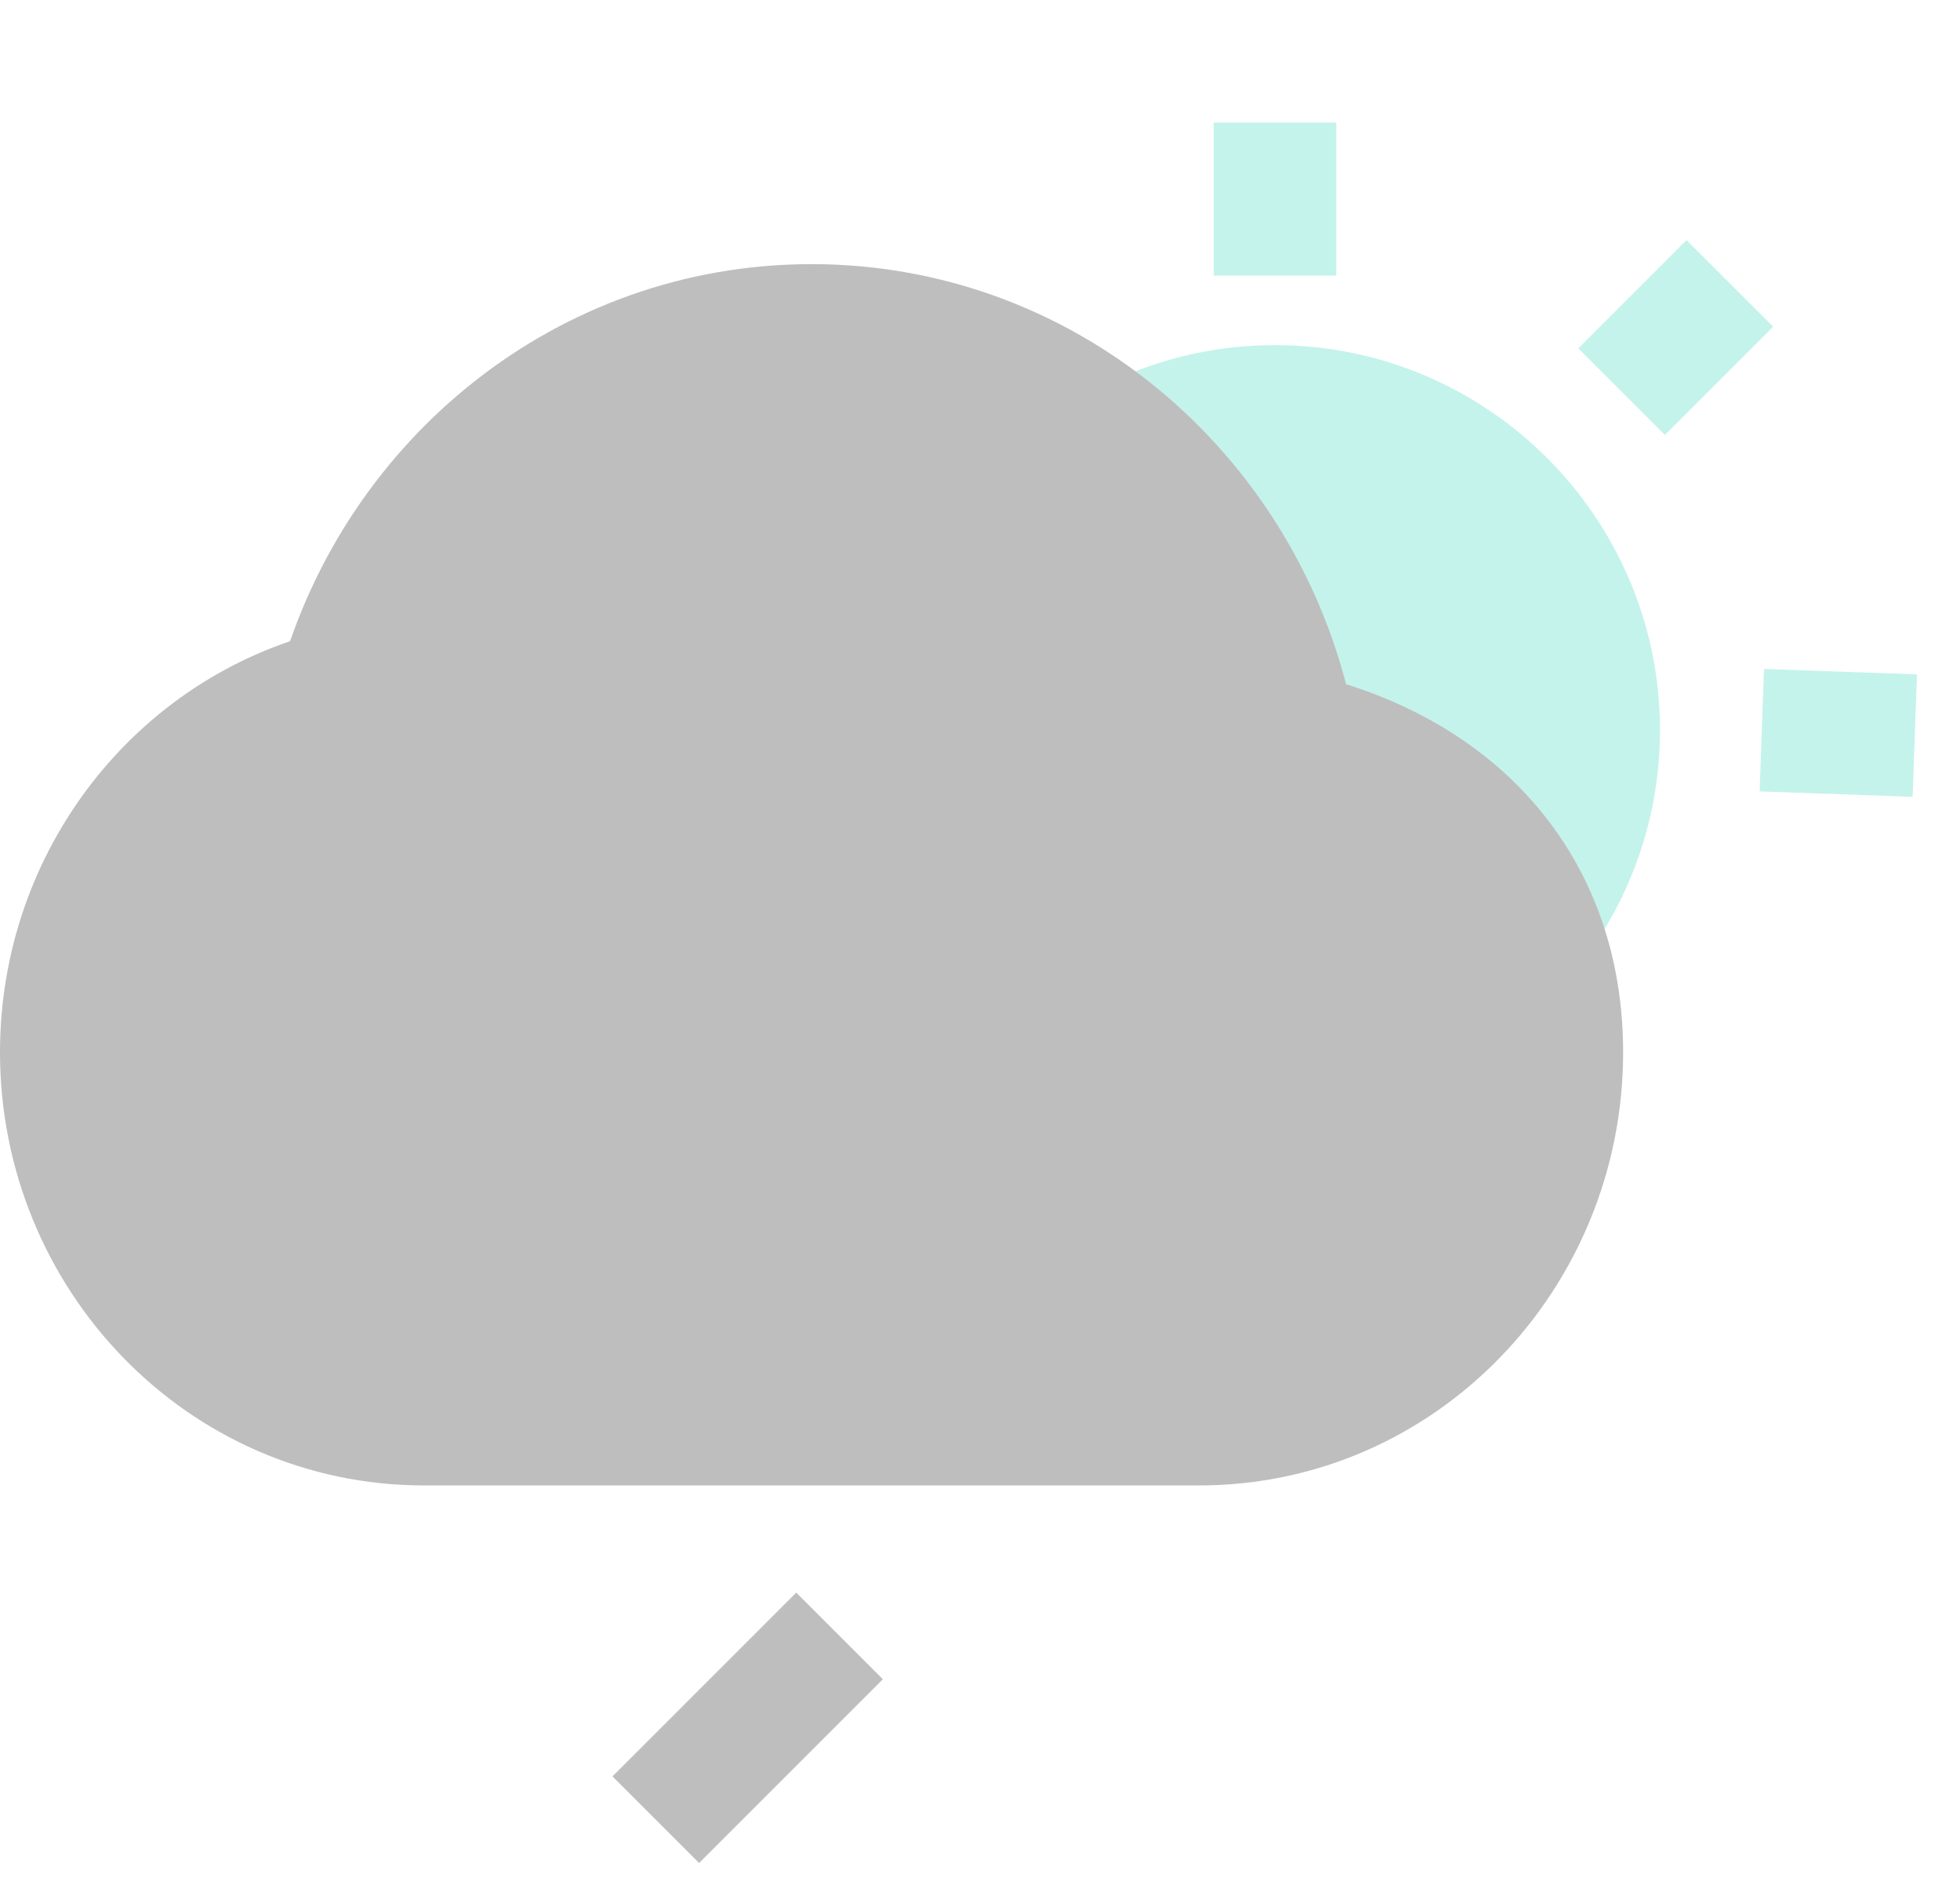 <svg width="32" height="31" viewBox="0 0 32 31" fill="none" xmlns="http://www.w3.org/2000/svg">
<path d="M20.816 17.206C17.902 17.206 15.53 14.834 15.53 11.92C15.53 9.006 17.902 6.634 20.816 6.634C23.73 6.634 26.102 9.006 26.102 11.92C26.102 14.834 23.73 17.206 20.816 17.206Z" fill="#C4F3EB" stroke="#C4F3EB" stroke-width="2"/>
<path d="M20.816 2V4.5" stroke="#C4F3EB" stroke-width="2"/>
<path d="M28.764 11.92L31.262 12.009" stroke="#C4F3EB" stroke-width="2"/>
<path d="M12.426 20.442L15.422 17.446" stroke="#C4F3EB" stroke-width="2"/>
<path d="M26.475 6.394L28.242 4.626" stroke="#C4F3EB" stroke-width="2"/>
<path d="M24.002 13.463C23.224 12.711 22.222 12.229 21.134 11.975L21.133 11.972L21.132 11.968L21.132 11.967C21.132 11.967 21.132 11.967 21.132 11.967C21.132 11.967 21.132 11.967 21.132 11.967C20.413 8.195 17.177 5.312 13.25 5.312C9.566 5.312 6.49 7.849 5.53 11.277C2.913 11.922 1 14.337 1 17.179C1 20.504 3.623 23.25 6.922 23.25H19.578C22.877 23.25 25.5 20.504 25.5 17.179C25.5 15.647 24.954 14.385 24.002 13.463Z" fill="#BEBEBE" stroke="#BEBEBE" stroke-width="2" stroke-linejoin="round"/>
<line x1="13.707" y1="26.707" x2="10.707" y2="29.707" stroke="#BEBEBE" stroke-width="2"/>
</svg>
